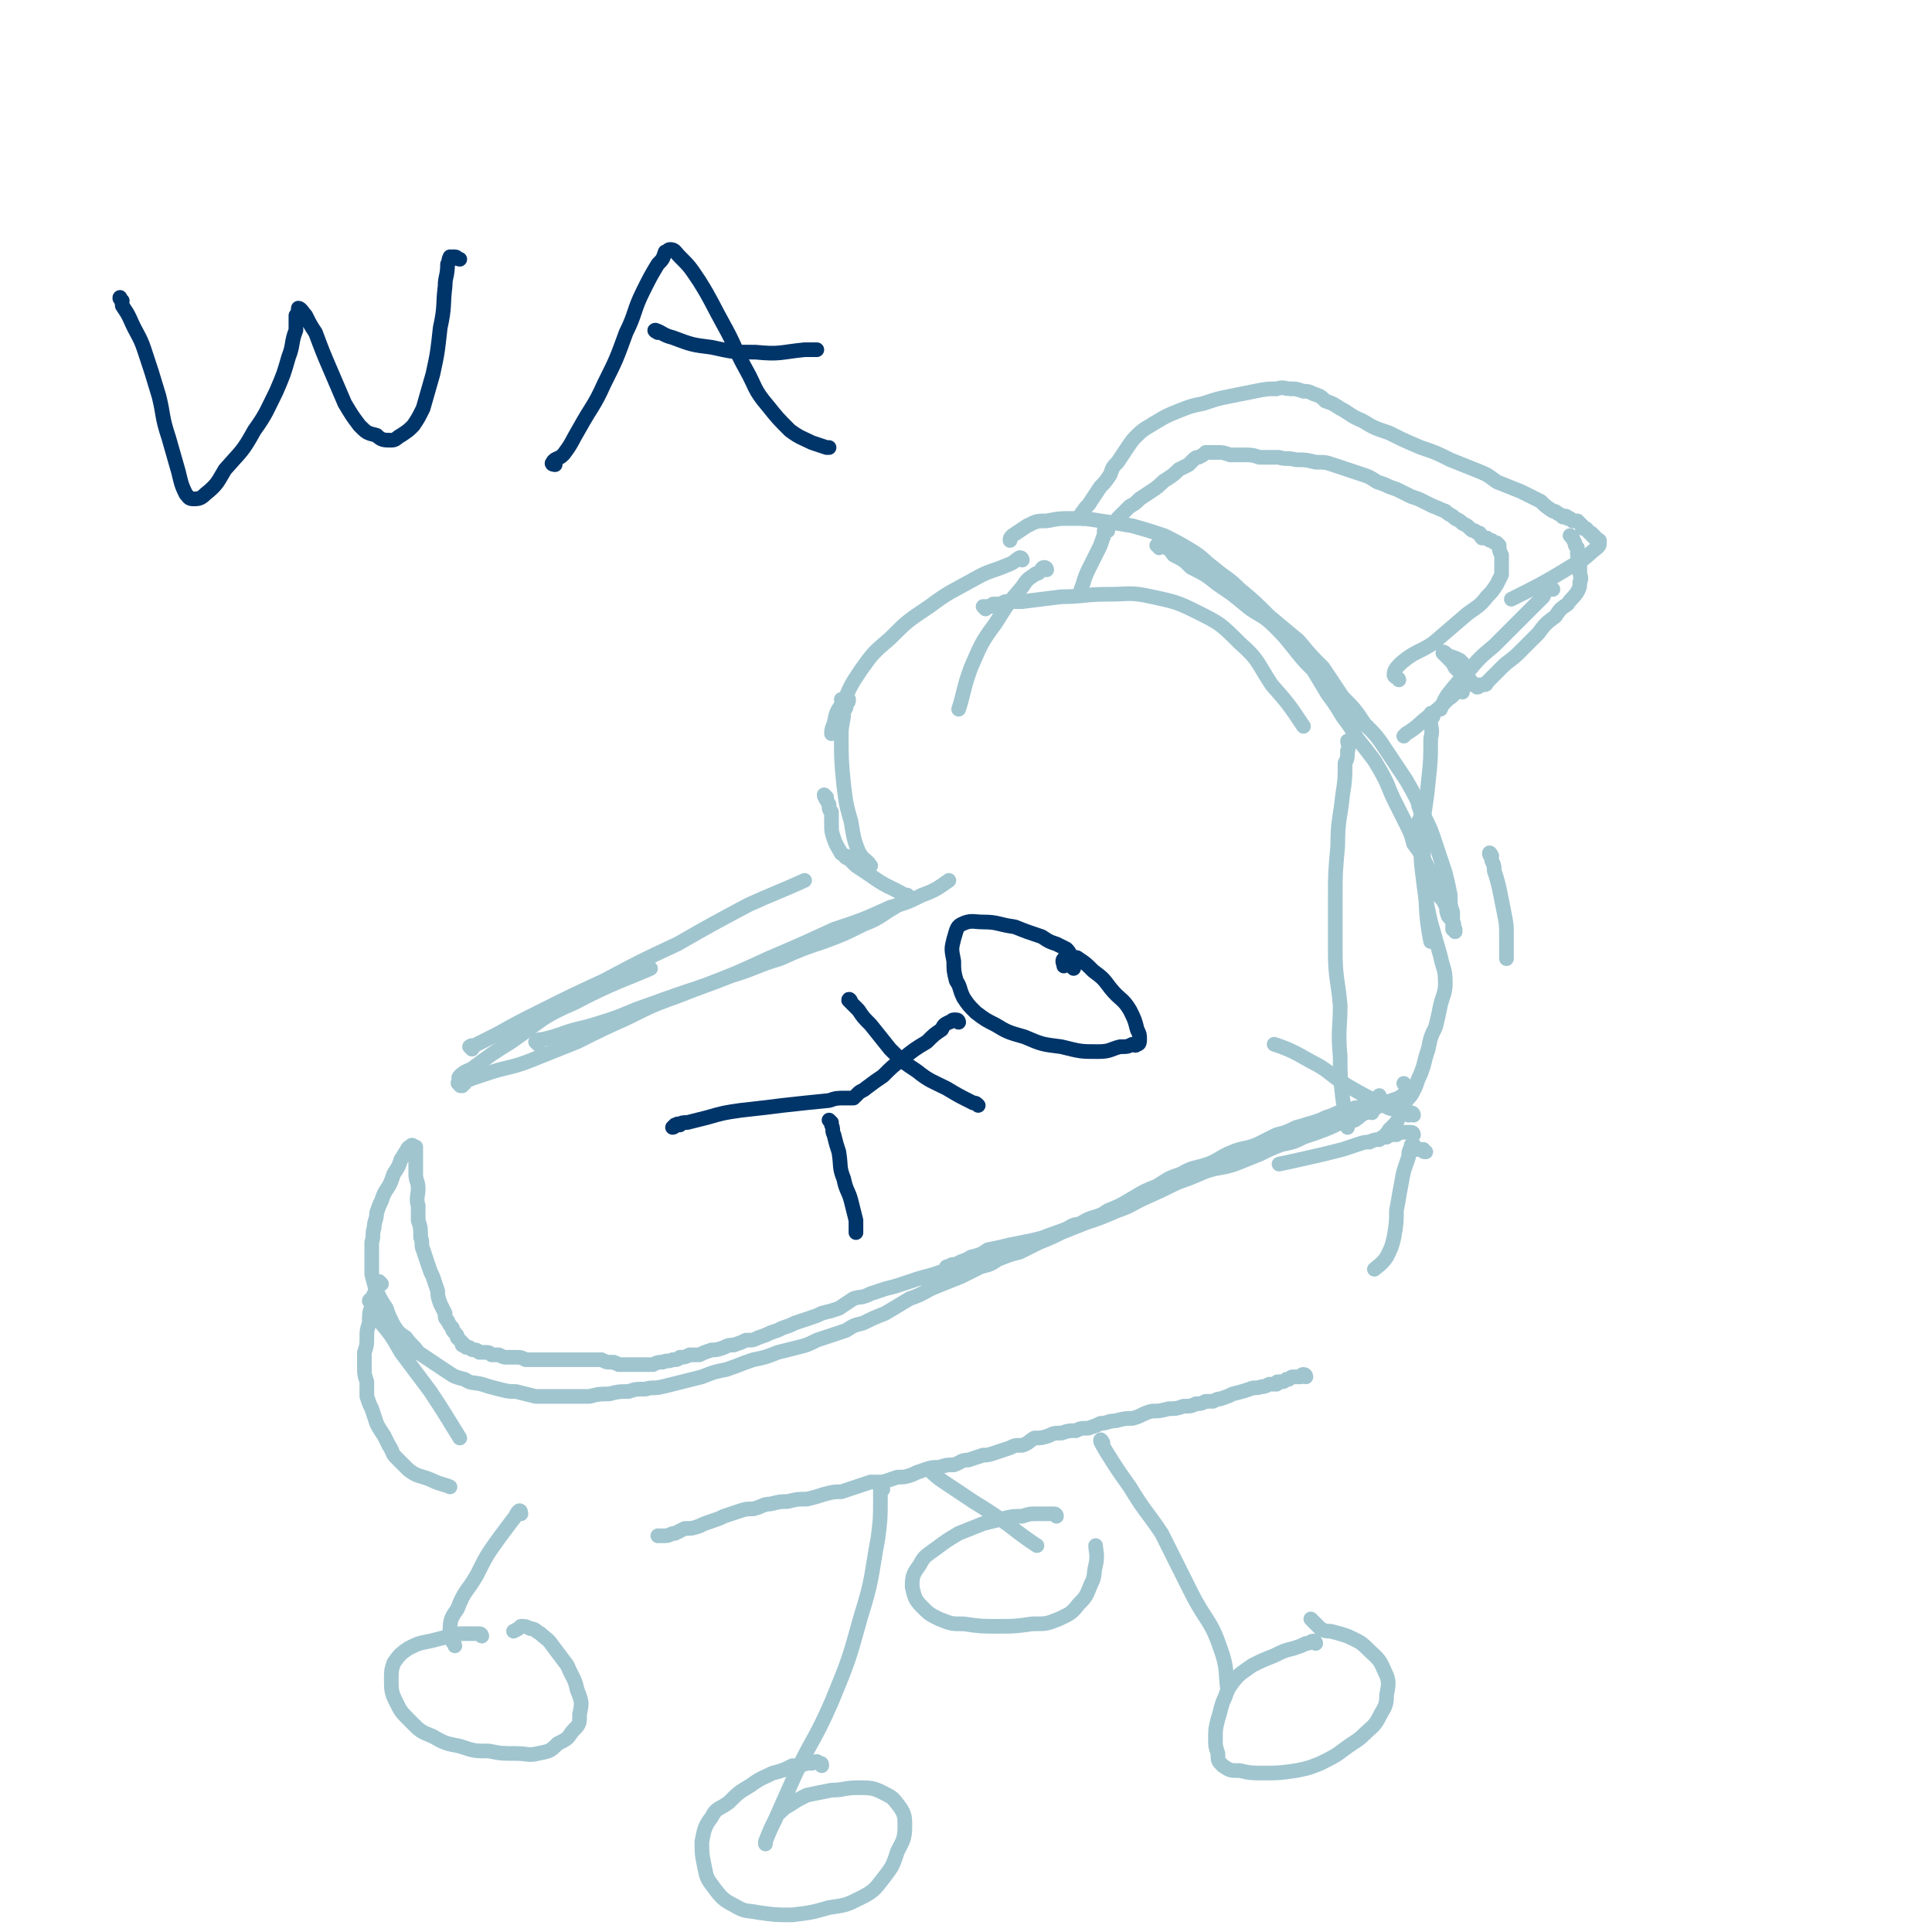 <svg viewBox='0 0 790 790' version='1.1' xmlns='http://www.w3.org/2000/svg' xmlns:xlink='http://www.w3.org/1999/xlink'><g fill='none' stroke='#A0C5CF' stroke-width='6' stroke-linecap='round' stroke-linejoin='round'><path d='M443,212c0,0 -1,0 -1,-1 0,-1 0,-1 1,-2 1,-2 2,-2 3,-4 2,-3 2,-3 4,-6 2,-2 2,-2 4,-5 1,-3 1,-3 3,-5 2,-3 2,-3 4,-6 2,-3 2,-3 4,-5 3,-3 4,-3 7,-5 5,-3 5,-3 10,-5 5,-2 5,-2 10,-3 6,-2 6,-2 11,-3 5,-1 5,-1 10,-2 5,-1 5,-1 9,-1 3,-1 3,0 6,0 2,0 2,0 5,1 2,0 2,0 4,1 3,1 3,1 5,3 3,1 3,1 6,3 4,2 4,3 9,5 5,3 5,3 11,5 6,3 6,3 13,6 6,2 6,2 12,5 5,2 5,2 10,4 5,2 5,2 9,5 5,2 5,2 10,4 4,2 4,2 8,4 2,2 2,2 5,4 1,0 1,0 2,1 1,0 1,1 2,1 0,1 0,0 1,0 0,0 0,0 0,0 1,0 1,1 1,1 0,0 0,0 1,0 1,1 1,1 1,1 1,0 1,0 1,0 1,0 1,0 1,0 1,1 1,1 1,1 0,0 0,0 1,1 0,0 0,0 0,1 1,0 1,0 1,0 1,0 1,1 1,1 1,1 1,0 1,1 1,0 1,0 1,1 1,0 1,0 1,1 1,0 1,0 1,1 0,0 0,0 1,0 0,1 0,1 0,1 0,1 0,1 -1,2 -4,3 -4,4 -8,6 -13,8 -15,9 -27,15 '/><path d='M458,214c0,0 -1,0 -1,-1 0,-1 0,-1 0,-1 1,-1 1,-1 2,-2 1,-1 1,-1 3,-3 2,-1 2,-1 4,-3 3,-2 3,-2 6,-4 3,-2 3,-3 5,-4 3,-2 3,-2 5,-4 2,-1 2,-1 4,-2 1,-1 1,-1 2,-2 1,-1 1,-1 2,-1 2,-1 2,-1 3,-2 2,0 2,0 5,0 2,0 2,0 5,1 3,0 3,0 5,0 4,0 4,0 7,1 4,0 4,0 8,0 3,1 3,0 7,1 4,0 4,0 8,1 4,0 4,0 7,1 3,1 3,1 6,2 3,1 3,1 6,2 3,1 3,1 6,3 3,1 3,1 5,2 3,1 3,1 5,2 2,1 2,1 4,2 3,1 3,1 5,2 2,1 2,1 4,2 3,1 2,1 5,2 2,2 2,1 4,3 2,1 2,1 3,2 2,1 2,1 3,2 1,1 1,1 2,1 1,1 1,1 2,1 1,1 0,1 1,2 1,0 1,0 2,0 1,1 1,1 2,1 1,1 1,1 2,1 0,0 0,0 1,1 0,0 0,0 0,0 0,2 0,2 1,4 0,2 0,2 0,4 0,2 0,2 0,4 -1,2 -1,2 -2,4 -2,3 -2,3 -4,5 -3,4 -4,4 -8,7 -7,6 -7,6 -14,12 -6,4 -7,3 -13,8 -2,2 -3,3 -3,5 0,1 2,1 2,2 '/><path d='M643,220c0,0 -1,-1 -1,-1 1,1 1,1 2,3 0,1 0,1 1,2 0,2 0,2 0,3 1,2 1,2 1,4 0,1 0,1 0,3 0,2 1,2 0,4 0,2 0,2 -1,4 -2,3 -2,2 -4,5 -3,2 -3,2 -5,5 -4,3 -4,3 -7,7 -4,4 -4,4 -8,8 -3,3 -4,3 -7,6 -2,2 -2,2 -4,4 -1,1 -1,1 -2,2 0,0 0,1 -1,1 0,0 -1,0 -1,0 0,0 0,0 -1,0 0,0 0,1 -1,1 0,0 0,-1 -1,-1 0,0 0,0 -1,0 0,-1 0,-1 -1,-2 -1,-1 -1,-1 -2,-2 -2,-1 -2,-1 -4,-3 -1,-2 -1,-2 -3,-4 -1,-1 -2,-2 -2,-2 0,-1 1,0 2,1 3,1 3,1 5,2 0,1 0,1 1,1 '/><path d='M598,283c0,-1 0,-2 -1,-1 -2,1 -2,2 -5,4 -4,4 -4,4 -8,7 -4,3 -4,4 -9,7 -1,1 -1,1 -1,1 '/><path d='M453,217c0,0 0,-1 -1,-1 -1,1 0,2 -1,4 -1,3 -1,3 -2,5 -2,4 -2,4 -4,8 -2,4 -2,6 -3,8 '/><path d='M403,249c0,0 -1,-1 -1,-1 1,0 2,0 3,0 1,0 1,-1 1,-1 1,0 1,0 2,0 1,0 1,0 3,-1 4,0 4,0 7,0 8,-1 8,-1 16,-2 9,0 9,-1 19,-1 9,0 9,-1 18,1 9,2 10,2 18,6 10,5 10,5 18,13 8,7 7,8 13,17 7,8 7,8 13,17 0,0 0,0 0,0 '/><path d='M474,224c0,-1 -1,-1 -1,-1 1,0 2,0 4,1 2,1 2,2 3,3 4,2 4,2 7,5 6,3 6,3 11,7 6,4 6,4 12,9 5,4 6,3 11,8 4,4 4,4 8,9 4,5 4,5 8,9 3,5 3,5 6,10 3,4 3,4 6,9 3,4 3,4 6,9 4,5 4,5 7,9 3,5 3,5 5,9 2,5 2,5 4,9 2,4 2,4 4,8 2,4 2,4 3,8 3,4 3,4 5,8 2,4 2,4 3,7 1,3 1,3 2,6 2,2 2,2 3,4 1,1 0,2 1,4 0,1 1,1 2,3 1,1 0,1 1,3 0,0 0,0 0,0 0,1 0,1 0,1 0,0 0,-1 -1,-1 0,-2 0,-2 0,-3 0,-2 0,-2 0,-4 -1,-3 -1,-3 -1,-7 -1,-5 -1,-5 -2,-9 -2,-6 -2,-6 -4,-12 -2,-6 -2,-6 -5,-12 -3,-7 -3,-7 -7,-14 -4,-6 -4,-6 -8,-12 -4,-6 -4,-6 -9,-11 -4,-6 -4,-6 -9,-11 -4,-6 -4,-6 -8,-12 -5,-5 -5,-5 -10,-11 -6,-5 -6,-5 -12,-10 -6,-6 -6,-6 -12,-11 -5,-5 -5,-4 -11,-9 -4,-3 -4,-4 -9,-7 -5,-3 -5,-3 -11,-6 -6,-2 -6,-2 -13,-4 -6,-1 -6,-1 -13,-2 -6,-1 -6,-1 -12,-1 -5,0 -5,0 -10,1 -4,0 -4,0 -8,2 -3,2 -3,2 -6,4 -1,1 -1,1 -1,2 '/><path d='M428,233c0,0 0,-1 -1,-1 -1,0 -1,1 -2,2 -1,1 -1,0 -2,1 -3,2 -3,2 -5,5 -6,7 -6,7 -11,15 -6,8 -6,9 -10,18 -3,8 -3,11 -5,17 '/><path d='M418,229c0,0 0,-1 -1,-1 -2,1 -2,2 -5,3 -7,3 -7,2 -14,6 -9,5 -10,5 -18,11 -9,6 -9,6 -16,13 -7,6 -7,6 -12,13 -4,6 -4,6 -7,13 -3,4 -3,4 -4,9 -1,2 -1,3 -1,4 '/><path d='M345,287c0,0 -1,0 -1,-1 0,0 1,0 2,0 1,0 1,0 1,0 0,1 0,1 -1,2 0,2 0,1 -1,3 0,4 -1,5 -1,9 0,10 0,11 1,21 1,8 1,8 3,15 1,6 1,7 3,12 2,4 3,3 5,6 '/><path d='M338,326c0,0 -1,-1 -1,-1 0,1 1,2 2,4 0,2 0,2 1,3 0,3 0,3 0,5 0,3 0,3 1,6 1,3 2,4 3,6 '/><path d='M610,350c0,0 -1,-2 -1,-1 0,1 1,1 1,3 1,2 1,2 1,4 1,3 1,3 2,7 1,5 1,5 2,10 1,5 1,5 1,10 0,5 0,6 0,9 '/><path d='M581,330c0,0 -1,-1 -1,-1 0,1 1,2 1,4 0,2 -1,2 -1,4 0,4 0,4 1,8 0,7 0,7 1,15 1,8 1,8 3,17 2,7 2,7 4,14 1,5 2,5 2,11 0,4 -1,5 -2,9 -1,5 -1,5 -2,9 -2,4 -2,4 -3,9 -1,3 -1,3 -2,7 -1,3 -1,3 -2,5 -1,3 -1,3 -2,5 -1,2 -1,2 -3,4 -1,3 -1,3 -2,5 -1,2 -1,2 -2,4 -2,2 -2,2 -3,3 -1,2 -2,2 -2,3 '/><path d='M578,456c0,0 0,-1 -1,-1 -1,0 -1,1 -1,1 -2,-1 -2,-1 -4,-2 -3,-1 -3,0 -6,-2 -8,-4 -8,-4 -15,-8 -8,-5 -7,-6 -15,-10 -7,-4 -9,-5 -15,-7 '/><path d='M578,464c0,0 0,-1 -1,-1 0,0 0,0 -1,0 -1,0 -1,0 -1,0 -1,0 -1,0 -1,0 -1,0 -1,0 -1,0 0,0 0,0 0,0 -1,0 -1,0 -2,0 0,0 0,0 0,1 -1,0 -1,-1 -1,0 -1,0 -1,0 -2,0 -1,0 -1,0 -1,1 -2,0 -2,0 -3,1 -2,0 -2,0 -4,1 -2,0 -2,0 -5,1 -3,1 -3,1 -6,2 -4,1 -4,1 -8,2 -9,2 -13,3 -18,4 '/><path d='M561,455c-1,0 -1,-1 -1,-1 -3,1 -3,2 -6,4 -3,1 -3,1 -6,1 -5,2 -5,2 -10,3 -6,2 -6,2 -13,4 -9,3 -9,3 -18,6 -10,4 -10,4 -20,9 -9,4 -8,4 -17,8 -7,3 -7,4 -13,6 -7,3 -7,3 -13,5 -5,2 -5,2 -11,4 -5,1 -5,2 -10,3 -5,1 -5,1 -10,2 -4,1 -4,1 -9,2 -3,2 -3,2 -7,3 -3,2 -3,1 -6,3 -2,0 -2,0 -3,1 0,0 -1,0 -1,0 '/><path d='M575,444c0,0 -1,-1 -1,-1 0,0 1,1 1,2 1,1 0,1 0,1 -1,2 -2,2 -3,3 -3,1 -3,1 -6,2 -5,3 -5,3 -10,5 -6,3 -6,2 -12,5 -5,2 -5,2 -11,4 -4,2 -4,2 -9,3 -5,2 -5,2 -9,4 -5,2 -5,2 -10,4 -6,2 -6,1 -12,3 -7,3 -7,3 -13,5 -6,3 -6,3 -13,6 -5,2 -5,1 -9,3 -4,2 -4,2 -8,4 -3,1 -3,1 -7,3 -2,1 -3,0 -6,2 -2,1 -2,1 -5,2 -2,1 -3,1 -5,2 -4,1 -4,1 -7,2 -3,1 -3,1 -6,2 -3,1 -3,1 -6,2 -3,1 -3,1 -6,2 -4,2 -4,2 -7,3 -3,1 -3,1 -7,2 -3,1 -3,1 -6,2 -3,1 -4,1 -7,2 -3,1 -3,1 -6,2 -3,1 -3,1 -7,2 -3,1 -3,1 -6,2 -4,2 -4,1 -7,2 -3,2 -3,2 -6,4 -3,1 -3,1 -7,2 -2,1 -2,1 -5,2 -3,1 -3,1 -6,2 -2,1 -2,1 -5,2 -2,1 -2,1 -5,2 -2,1 -2,1 -5,2 -2,1 -2,1 -5,1 -2,1 -2,1 -5,2 -2,0 -2,0 -4,1 -3,1 -3,1 -5,1 -3,1 -3,1 -5,2 -2,0 -2,0 -4,0 -2,1 -2,1 -4,1 -1,1 -1,1 -3,1 -2,1 -2,0 -4,1 -2,0 -2,0 -4,1 -2,0 -2,0 -4,0 -1,0 -1,0 -3,0 -1,0 -1,0 -2,0 -1,0 -1,0 -1,0 -1,0 -1,0 -1,0 -2,0 -2,0 -3,0 -1,-1 -1,0 -2,-1 -1,0 -1,0 -2,0 -1,0 -1,0 -3,-1 -1,0 -1,0 -2,0 -2,0 -2,0 -3,0 -2,0 -2,0 -3,0 -2,0 -2,0 -4,0 -2,0 -2,0 -4,0 -2,0 -2,0 -4,0 -2,0 -2,0 -4,0 -2,0 -2,0 -3,0 -2,0 -2,0 -4,0 -2,-1 -2,-1 -4,-1 -2,0 -2,0 -4,0 -1,0 -1,0 -3,-1 -1,0 -1,0 -3,0 -1,-1 -1,-1 -2,-1 -2,0 -2,0 -3,0 -1,-1 -1,-1 -2,-1 -1,0 -1,0 -2,-1 -1,0 -1,0 -1,0 -1,0 -1,-1 -1,-1 0,0 0,0 -1,0 0,-1 0,-1 0,-1 -1,-1 -1,-1 -2,-2 0,-1 0,-1 -1,-2 -1,-1 -1,-1 -1,-2 -1,-1 -1,-1 -2,-3 -1,-1 -1,-1 -1,-3 -1,-2 -1,-2 -2,-4 -1,-3 -1,-3 -1,-5 -1,-3 -1,-3 -2,-6 -1,-2 -1,-2 -2,-5 -1,-3 -1,-3 -2,-6 -1,-2 0,-3 -1,-5 0,-4 0,-4 -1,-7 0,-3 0,-3 0,-6 -1,-3 0,-4 0,-7 0,-3 -1,-3 -1,-6 0,-3 0,-3 0,-5 0,-2 0,-2 0,-4 0,-1 0,-1 0,-2 0,0 0,0 -1,0 0,-1 -1,-1 -1,0 -1,0 -1,0 -2,2 -1,1 -1,2 -2,3 -1,3 -1,3 -3,6 -1,3 -1,3 -2,5 -2,3 -2,3 -3,6 -1,2 -1,2 -2,5 0,3 -1,3 -1,6 -1,3 0,3 -1,6 0,3 0,3 0,7 0,3 0,3 0,6 1,4 1,4 2,7 2,4 2,4 4,7 1,3 1,3 3,7 2,3 2,3 5,5 2,3 3,3 5,6 3,2 3,2 6,4 3,2 3,2 6,4 3,2 3,2 7,3 3,2 3,1 7,2 3,1 3,1 7,2 4,1 4,1 7,1 4,1 4,1 8,2 3,0 3,0 6,0 4,0 4,0 8,0 4,0 4,0 8,0 4,-1 4,-1 8,-1 4,-1 4,-1 8,-1 3,-1 3,-1 7,-1 3,-1 3,0 7,-1 4,-1 4,-1 8,-2 4,-1 4,-1 8,-2 5,-2 5,-2 10,-3 6,-2 5,-2 11,-4 5,-1 5,-1 10,-3 4,-1 4,-1 8,-2 4,-1 4,-1 8,-3 3,-1 3,-1 6,-2 3,-1 3,-1 6,-2 3,-2 3,-2 7,-3 4,-2 4,-2 9,-4 5,-3 5,-3 10,-6 6,-2 6,-3 11,-5 5,-2 5,-2 10,-4 4,-2 4,-2 8,-4 4,-1 4,-1 7,-3 5,-2 5,-2 9,-3 4,-2 4,-2 8,-4 5,-2 5,-2 9,-4 5,-2 5,-2 10,-5 4,-2 5,-1 9,-4 5,-2 5,-2 10,-5 5,-3 5,-3 10,-5 5,-3 4,-3 10,-5 5,-3 5,-2 11,-4 5,-2 5,-3 10,-5 5,-2 5,-1 10,-3 4,-2 4,-2 8,-4 4,-1 4,-1 8,-3 4,-1 3,-1 7,-2 3,-1 3,-1 5,-2 3,-1 3,-1 5,-2 2,0 2,0 4,-1 2,0 2,0 3,-1 2,0 2,0 3,-1 1,0 1,0 2,-1 1,0 1,1 2,0 2,-1 2,-2 3,-3 '/><path d='M152,533c0,-1 -1,-2 -1,-1 1,1 1,2 2,4 1,2 1,2 2,4 5,6 5,6 9,13 6,8 6,8 12,16 6,9 7,11 12,19 '/><path d='M583,471c-1,0 -1,0 -1,-1 -1,0 -1,0 -2,0 0,0 0,0 -1,0 0,-1 0,-1 -1,-1 0,-1 0,-1 0,-1 -1,0 -1,0 -1,1 -1,2 -1,2 -1,4 -2,6 -2,5 -3,11 -1,5 -1,6 -2,11 0,5 0,5 -1,11 -1,4 -1,4 -3,8 -2,3 -4,4 -5,5 '/><path d='M534,563c0,0 0,-1 -1,-1 -1,0 -1,1 -1,1 -1,0 -1,0 -2,0 -1,0 -1,0 -1,0 0,0 0,0 0,0 -1,0 -1,0 -2,1 -1,0 -1,0 -1,0 -1,1 -1,1 -2,1 0,0 0,0 -1,0 -1,0 -1,0 -1,1 -1,0 -1,0 -1,0 -1,0 -1,0 -2,0 -2,1 -2,1 -3,1 -3,1 -3,0 -5,1 -3,1 -3,1 -7,2 -2,1 -2,1 -5,2 -1,0 -1,0 -3,1 -1,0 -1,0 -3,0 -2,1 -2,1 -4,1 -2,1 -2,1 -5,1 -3,1 -3,1 -6,1 -4,1 -4,1 -7,1 -4,1 -4,2 -8,3 -3,0 -3,0 -7,1 -3,0 -3,1 -6,1 -2,1 -2,1 -5,2 -3,0 -3,0 -5,1 -3,0 -3,0 -6,1 -3,0 -3,0 -5,1 -3,1 -3,1 -6,1 -2,1 -2,2 -5,3 -3,0 -3,0 -5,1 -3,1 -3,1 -6,2 -3,1 -3,1 -5,1 -3,1 -3,1 -6,2 -3,0 -3,1 -6,2 -3,0 -3,0 -6,1 -3,0 -3,0 -6,1 -3,1 -3,1 -5,2 -3,1 -3,1 -6,1 -3,1 -3,1 -6,2 -2,0 -2,0 -5,0 -3,1 -3,1 -6,2 -3,1 -3,1 -6,2 -3,0 -3,0 -7,1 -3,1 -3,1 -7,2 -4,0 -4,0 -8,1 -3,0 -3,0 -7,1 -3,0 -3,1 -7,2 -3,0 -3,0 -6,1 -3,1 -3,1 -6,2 -2,1 -2,1 -5,2 -3,1 -3,1 -5,2 -3,1 -3,1 -6,1 -2,1 -2,1 -4,2 -2,0 -2,1 -4,1 -2,0 -3,0 -3,0 '/><path d='M156,525c0,0 -1,-1 -1,-1 -1,2 -1,3 -2,5 -1,2 -1,3 -1,5 -1,3 -1,3 -1,7 -1,3 -1,3 -1,6 0,3 0,3 -1,6 0,3 0,3 0,6 0,3 0,3 1,6 0,3 0,3 0,6 1,3 1,3 2,5 1,3 1,3 2,6 1,2 1,2 3,5 1,2 1,2 2,4 2,3 1,3 3,5 3,3 3,3 5,5 4,3 4,2 9,4 4,2 6,2 8,3 '/><path d='M189,444c-1,0 -1,0 -1,-1 -1,0 -1,0 0,-1 0,-1 -1,-1 0,-2 2,-2 3,-2 5,-3 8,-6 8,-6 16,-11 13,-9 12,-10 26,-16 15,-8 22,-10 31,-14 '/><path d='M193,429c0,0 -1,-1 -1,-1 1,-1 2,0 3,-1 4,-2 4,-2 8,-4 9,-5 9,-5 19,-10 12,-6 12,-6 25,-12 15,-8 15,-8 30,-15 14,-8 14,-8 29,-16 11,-5 12,-5 23,-10 '/><path d='M190,443c0,0 -1,0 -1,-1 1,0 2,0 4,-1 3,-1 3,-1 6,-2 9,-3 9,-2 17,-5 10,-4 10,-4 20,-8 10,-5 10,-5 21,-10 10,-5 10,-5 21,-9 10,-4 11,-4 21,-8 10,-3 10,-4 20,-7 9,-4 9,-4 18,-7 8,-3 8,-3 16,-7 5,-2 5,-2 11,-6 2,-1 3,-2 5,-3 '/><path d='M220,427c0,0 -1,-1 -1,-1 1,-1 2,-1 3,-1 4,-1 4,-1 7,-2 8,-3 8,-2 17,-5 10,-3 10,-4 19,-7 11,-4 11,-4 23,-8 13,-5 13,-5 26,-11 14,-6 14,-6 27,-12 12,-4 12,-4 23,-9 7,-2 7,-2 13,-5 6,-2 8,-4 11,-6 '/><path d='M347,351c-1,0 -2,-1 -1,-1 1,1 2,2 4,4 3,2 3,2 6,4 7,5 7,4 14,8 1,0 1,0 1,0 '/><path d='M635,241c-1,0 -1,-1 -1,-1 -2,1 -2,2 -3,4 -3,3 -3,3 -6,6 -7,7 -7,7 -14,14 -6,5 -6,5 -11,11 -4,4 -4,4 -8,9 -2,3 -2,4 -3,6 '/><path d='M586,293c0,-1 -1,-2 -1,-1 0,0 0,1 0,3 0,3 1,3 0,7 0,9 0,9 -1,18 -1,11 -2,11 -2,21 0,11 0,11 1,23 0,10 1,16 2,21 '/><path d='M552,304c0,0 -1,-1 -1,-1 0,1 1,2 0,4 0,3 0,3 -1,5 0,6 0,7 -1,13 -1,10 -2,10 -2,21 -1,11 -1,11 -1,21 0,11 0,11 0,22 0,11 1,11 2,22 0,10 -1,10 0,21 0,8 0,8 1,17 1,6 1,7 2,12 '/><path d='M361,609c0,-1 -1,-2 -1,-1 0,1 0,2 0,5 0,8 0,8 -1,16 -3,16 -2,16 -7,32 -5,18 -5,18 -12,35 -7,16 -8,15 -15,30 -4,9 -4,9 -8,18 -2,4 -2,4 -4,9 0,1 0,1 0,1 '/><path d='M451,590c0,0 -1,-2 -1,-1 0,1 1,2 2,4 5,8 5,8 10,15 6,10 7,10 13,19 6,12 6,12 12,24 6,12 8,11 12,23 3,8 2,10 3,17 '/><path d='M213,619c0,0 0,-2 -1,-1 -1,1 -1,2 -2,3 -3,4 -3,4 -6,8 -5,7 -5,7 -9,15 -4,7 -5,6 -8,14 -3,4 -3,5 -3,10 0,3 2,4 2,5 '/><path d='M381,602c0,0 -1,-1 -1,-1 2,2 3,3 6,5 6,4 6,4 12,8 8,5 8,5 15,10 5,4 8,6 11,8 '/><path d='M197,669c0,0 0,-1 -1,-1 -1,0 -1,0 -3,0 -1,0 -1,0 -3,0 -3,0 -3,0 -6,1 -4,1 -4,1 -8,2 -5,1 -5,1 -9,3 -3,2 -4,3 -6,6 -1,3 -1,3 -1,7 0,4 0,5 2,9 2,4 2,4 6,8 4,4 4,4 9,6 5,3 6,3 11,4 6,2 6,2 12,2 5,1 5,1 11,1 5,0 5,1 9,0 5,-1 5,-1 8,-4 4,-2 4,-2 6,-5 3,-3 3,-3 3,-7 1,-5 1,-5 -1,-10 -1,-5 -2,-5 -4,-10 -3,-4 -3,-4 -6,-8 -2,-3 -3,-3 -5,-5 -2,-1 -2,-2 -4,-2 -2,-1 -2,-1 -4,-1 -1,1 -1,1 -3,2 0,0 0,0 0,0 '/><path d='M432,620c0,0 0,-1 -1,-1 -1,0 -2,0 -3,0 -2,0 -2,0 -4,0 -3,0 -3,0 -6,1 -4,0 -4,0 -8,1 -4,1 -4,1 -8,2 -5,2 -5,2 -10,4 -5,3 -5,3 -9,6 -4,3 -5,3 -7,7 -3,4 -3,5 -3,9 1,4 1,5 4,8 3,3 3,3 7,5 5,2 5,2 10,2 7,1 7,1 14,1 7,0 7,0 14,-1 6,0 6,0 11,-2 4,-2 5,-2 8,-6 3,-3 3,-3 5,-8 2,-4 1,-4 2,-8 1,-4 0,-6 0,-8 '/><path d='M538,672c0,0 0,-1 -1,-1 -1,0 -1,1 -3,1 -2,1 -2,1 -5,2 -4,1 -4,1 -8,3 -5,2 -5,2 -9,4 -4,3 -5,3 -8,7 -3,4 -2,4 -4,8 -1,3 -1,4 -2,7 -1,4 -1,4 -1,8 0,3 0,3 1,6 0,3 0,3 2,5 3,2 3,2 7,2 4,1 5,1 10,1 6,0 6,0 13,-1 5,-1 5,-1 10,-3 6,-3 6,-3 10,-6 4,-3 5,-3 8,-6 3,-3 4,-3 6,-7 2,-4 3,-4 3,-9 1,-5 1,-6 -1,-10 -2,-5 -3,-5 -7,-9 -3,-3 -4,-3 -8,-5 -3,-1 -3,-1 -7,-2 -2,0 -2,0 -4,-1 -1,-1 -1,-1 -2,-2 -1,-1 -1,-1 -2,-2 0,0 0,0 0,0 '/><path d='M336,722c0,-1 0,-1 -1,-1 -1,-1 -1,-1 -3,0 -1,0 -1,0 -2,0 -3,1 -3,1 -6,1 -4,2 -4,2 -8,3 -4,2 -5,2 -9,5 -5,3 -5,3 -9,7 -4,3 -5,2 -7,6 -3,4 -3,5 -4,10 0,5 0,5 1,10 1,5 1,5 4,9 3,4 4,5 8,7 5,3 5,2 10,3 7,1 7,1 14,1 8,-1 8,-1 15,-3 7,-1 7,-1 13,-4 6,-3 6,-4 10,-9 3,-4 3,-4 5,-10 2,-4 3,-5 3,-10 0,-4 0,-5 -2,-8 -3,-4 -3,-4 -7,-6 -4,-2 -5,-2 -10,-2 -6,0 -6,1 -11,1 -5,1 -5,1 -10,2 -4,2 -4,2 -7,4 -2,1 -3,2 -4,3 '/></g>
<g fill='none' stroke='#00356A' stroke-width='6' stroke-linecap='round' stroke-linejoin='round'><path d='M439,396c0,0 0,0 -1,-1 0,-1 0,-1 0,-3 0,0 0,0 0,-1 -1,-2 -1,-2 -2,-3 -2,-1 -2,-1 -4,-2 -3,-1 -3,-1 -6,-3 -6,-2 -6,-2 -11,-4 -7,-1 -7,-2 -13,-2 -4,0 -5,-1 -9,1 -2,1 -2,3 -3,6 -1,4 -1,4 0,9 0,4 0,4 1,8 2,3 1,3 3,7 2,3 2,3 5,6 4,3 4,3 8,5 5,3 5,3 12,5 7,3 7,3 15,4 8,2 8,2 15,2 5,0 5,-1 9,-2 3,0 3,0 5,-1 1,0 1,1 2,0 1,0 1,-1 1,-2 0,-2 0,-2 -1,-4 -1,-4 -1,-4 -3,-8 -3,-5 -4,-4 -8,-9 -3,-4 -3,-4 -7,-7 -3,-3 -3,-3 -6,-5 -1,-1 -1,0 -3,-1 -1,0 -2,0 -3,1 -1,1 0,2 0,3 '/><path d='M392,418c0,0 0,-1 -1,-1 0,0 0,0 -1,0 -1,0 -1,1 -2,1 -2,1 -2,1 -3,3 -3,2 -3,2 -6,5 -5,3 -5,3 -10,7 -4,3 -4,3 -8,7 -3,2 -3,2 -7,5 -1,1 -2,1 -3,2 -1,1 -1,1 -2,2 0,0 0,0 -1,0 0,0 0,0 0,0 -1,0 -1,0 -2,0 -4,0 -4,0 -7,1 -10,1 -10,1 -19,2 -8,1 -8,1 -17,2 -7,1 -7,1 -14,3 -4,1 -4,1 -8,2 -2,0 -2,0 -4,1 0,0 0,0 -1,0 0,1 -1,1 -1,1 1,-1 1,-1 2,-1 0,-1 0,0 1,0 '/><path d='M340,459c0,0 -1,-1 -1,-1 0,0 1,1 1,2 1,2 0,2 1,4 1,4 1,4 2,7 1,6 0,6 2,11 1,5 2,5 3,9 1,4 1,4 2,8 0,2 0,3 0,5 '/><path d='M348,410c0,-1 -1,-2 -1,-1 1,1 2,2 4,4 2,3 2,3 5,6 4,5 4,5 8,10 5,5 5,5 11,9 5,4 6,4 12,7 5,3 5,3 11,6 1,0 1,0 2,1 '/><path d='M50,123c-1,-1 -1,-2 -1,-1 0,0 1,1 1,3 2,3 2,3 3,5 3,7 4,7 6,13 3,9 3,9 6,19 2,8 1,8 4,17 2,7 2,7 4,14 1,4 1,5 3,9 1,1 1,2 3,2 2,0 3,0 5,-2 5,-4 5,-5 8,-10 7,-8 7,-7 12,-16 5,-7 5,-8 9,-16 3,-7 3,-7 5,-14 2,-5 1,-6 3,-11 0,-3 0,-3 0,-6 1,-1 1,-3 1,-3 1,0 2,2 3,3 2,4 2,4 4,7 3,8 3,8 6,15 3,7 3,7 6,14 3,5 3,5 6,9 3,3 3,3 7,4 2,2 3,2 6,2 2,0 2,-1 4,-2 3,-2 3,-2 5,-4 2,-3 2,-3 4,-7 2,-7 2,-7 4,-14 2,-9 2,-10 3,-19 2,-9 1,-9 2,-17 0,-4 1,-4 1,-9 1,-1 0,-1 1,-3 1,0 1,0 2,0 1,0 1,1 2,1 '/><path d='M227,190c0,0 -2,0 -1,-1 1,-2 3,-1 5,-4 3,-4 3,-5 6,-10 5,-9 6,-9 10,-18 5,-10 5,-10 9,-21 4,-8 3,-9 7,-17 3,-6 3,-6 6,-11 2,-2 2,-2 3,-5 1,0 1,-1 2,-1 2,0 2,1 4,3 4,4 4,4 8,10 5,8 5,9 10,18 5,9 4,9 9,18 4,7 3,8 9,15 4,5 4,5 9,10 4,3 5,3 9,5 3,1 3,1 6,2 0,0 1,0 1,0 '/><path d='M269,136c0,0 -2,-1 -1,-1 3,1 3,2 7,3 8,3 8,3 16,4 9,2 9,2 18,2 10,1 10,0 20,-1 2,0 2,0 5,0 '/></g>
</svg>